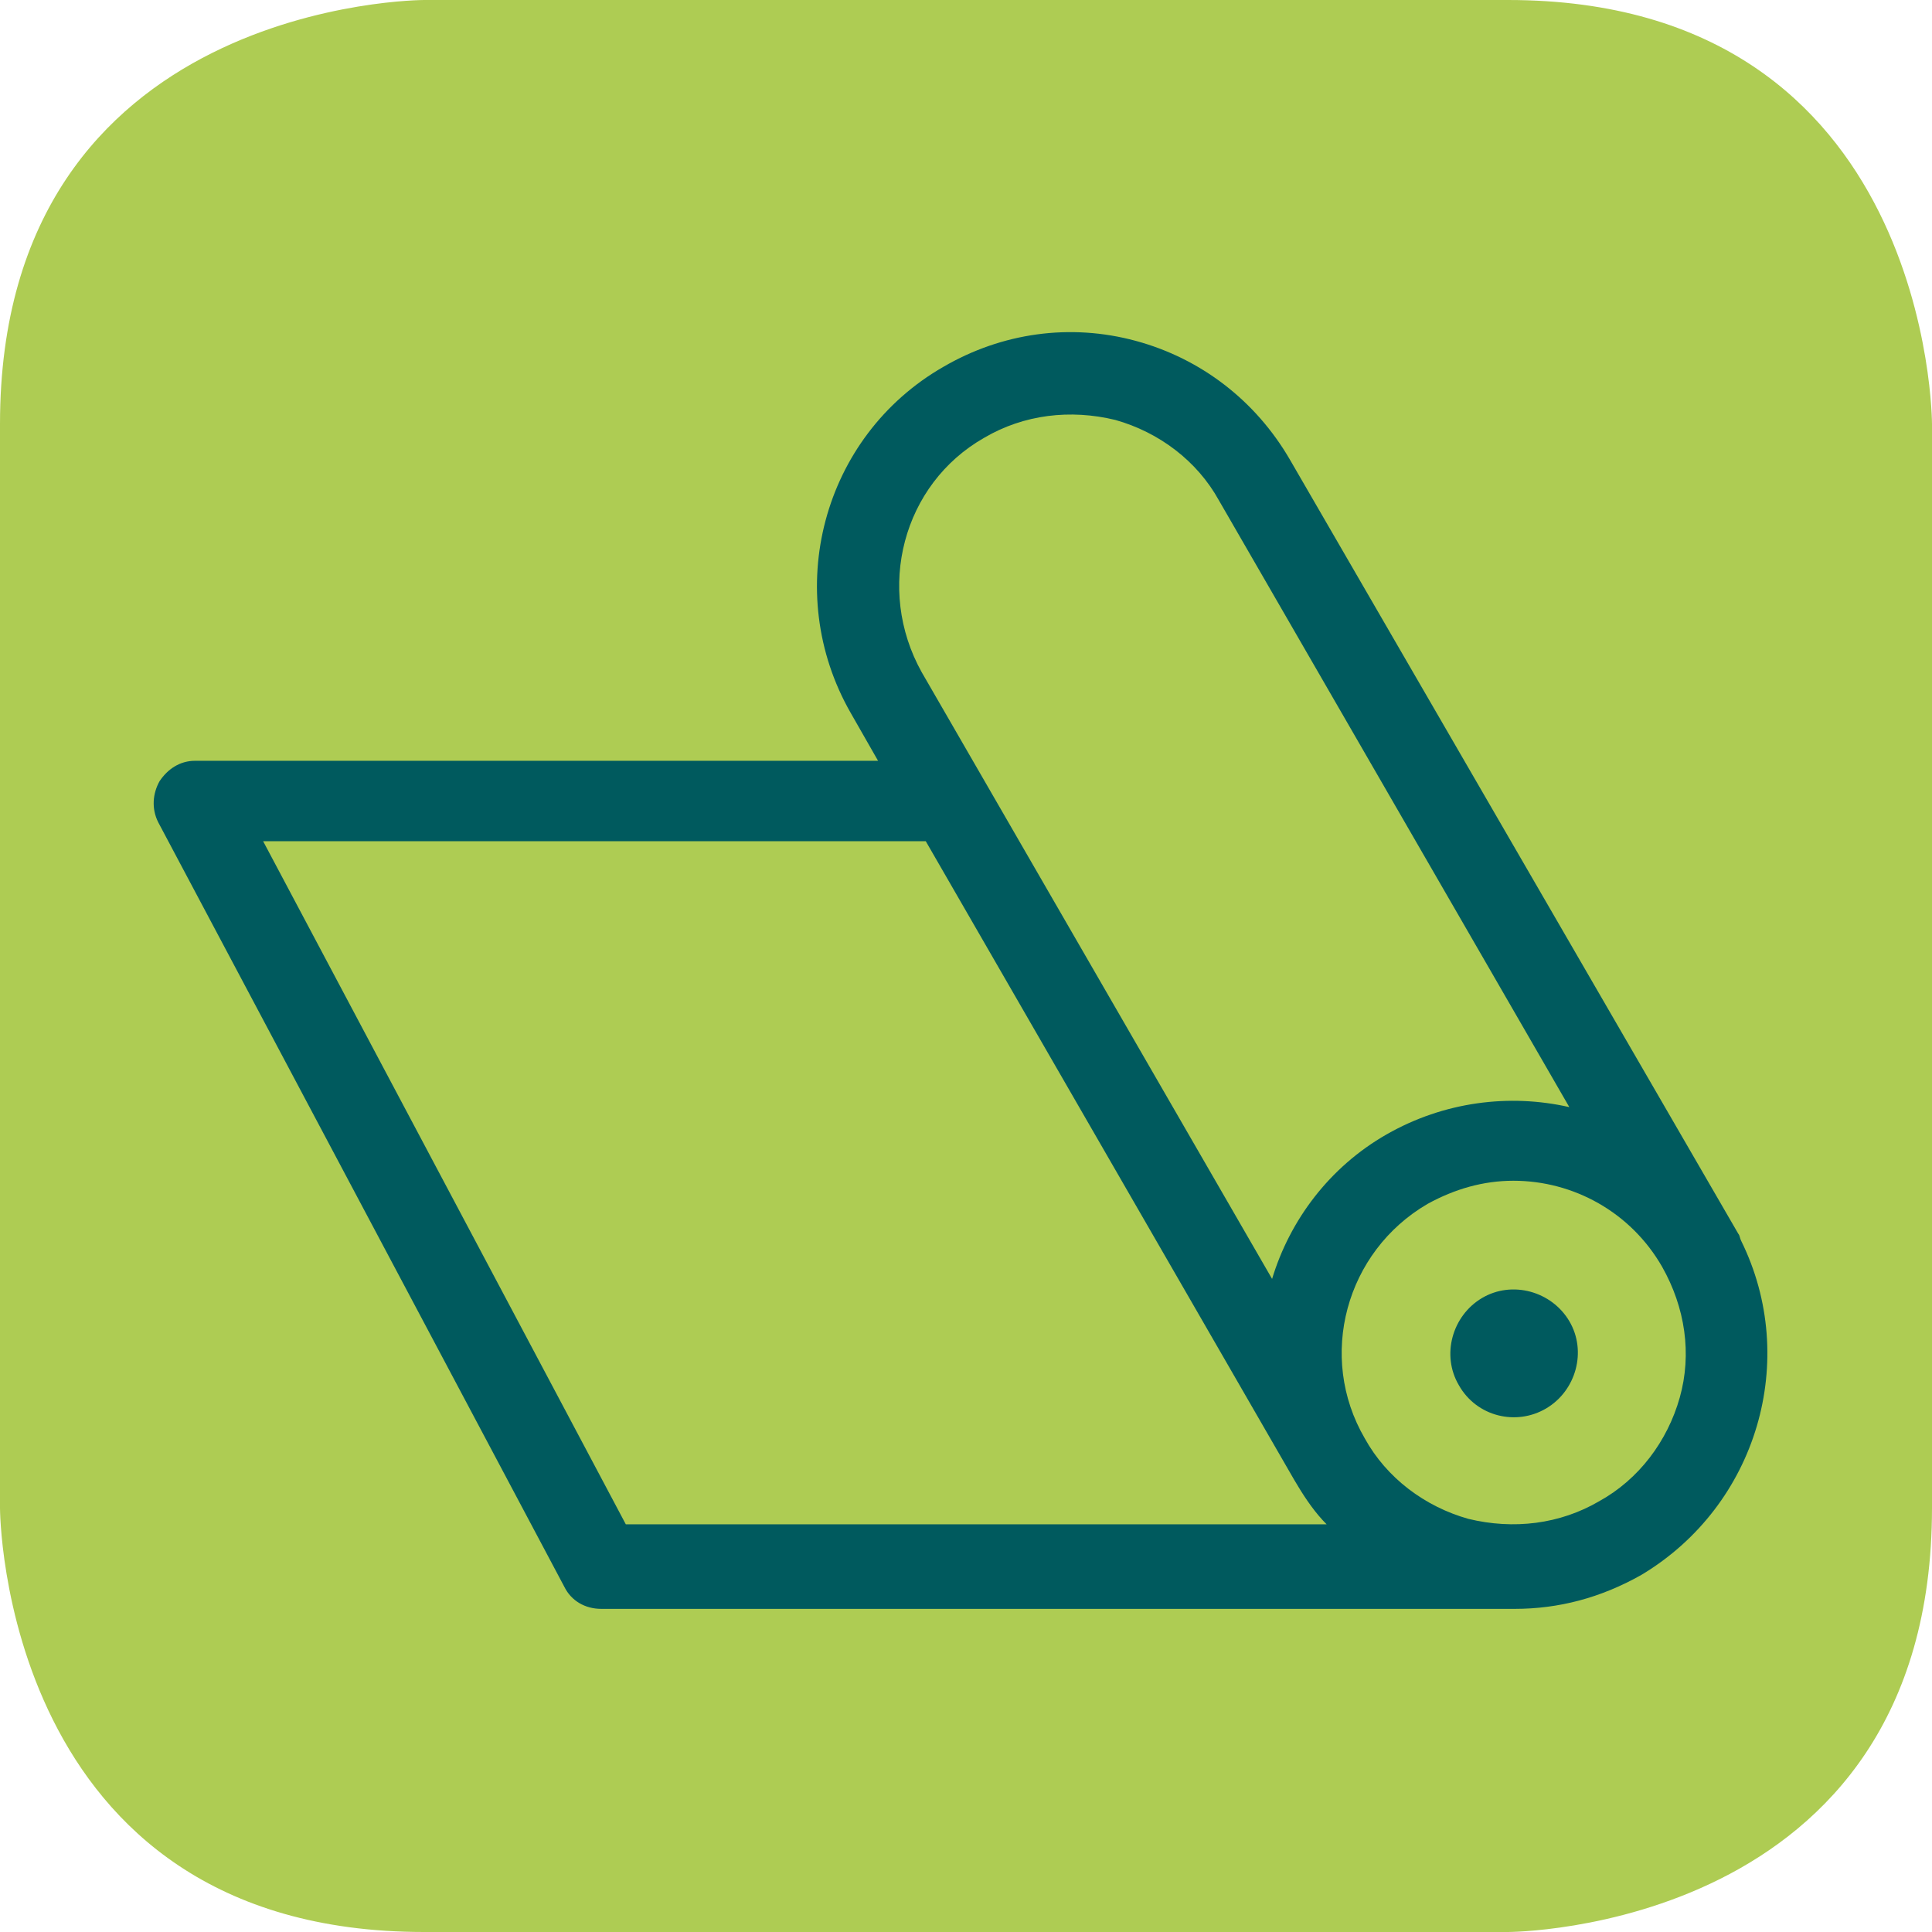 <?xml version="1.0" encoding="utf-8"?>
<!-- Generator: Adobe Illustrator 24.1.0, SVG Export Plug-In . SVG Version: 6.00 Build 0)  -->
<svg version="1.1" id="Calque_1" xmlns="http://www.w3.org/2000/svg" xmlns:xlink="http://www.w3.org/1999/xlink" x="0px" y="0px"
	 viewBox="0 0 141.7 141.7" style="enable-background:new 0 0 141.7 141.7;" xml:space="preserve">
<style type="text/css">
	.st0{fill:#AECC53;}
	.st1{fill:#005A5E;}
</style>
<g>
	<path class="st0" d="M31.1,0C31.1,0,0,0,0,31.1v79.5c0,0,0,31.1,31.1,31.1h79.5c0,0,31.1,0,31.1-31.1V31.1c0,0,0-31.1-31.1-31.1
		H31.1z"/>
</g>
<g>
	<path class="st1" d="M113.4,103.3c2.2-1.3,3-4.2,1.7-6.4c-1.3-2.2-4.2-3-6.4-1.7s-3,4.2-1.7,6.4
		C108.3,103.9,111.2,104.6,113.4,103.3"/>
	<path class="st1" d="M127.7,91c-0.1-0.2-0.1-0.4-0.2-0.5L94.6,33.7c-2.5-4.3-6.5-7.4-11.3-8.7c-4.8-1.3-9.8-0.6-14.1,1.9
		c-8.9,5.1-11.9,16.5-6.8,25.4l2,3.5H14.3c-1.1,0-2,0.6-2.6,1.5c-0.5,0.9-0.6,2-0.1,3l29.8,56.1c0.5,1,1.5,1.6,2.7,1.6h65.5
		c0.1,0,0.2,0,0.3,0c0.4,0,0.8,0,1.2,0c3.2,0,6.3-0.8,9.3-2.5C128.9,110.4,132,99.7,127.7,91z M72.2,32.1c2.9-1.7,6.3-2.1,9.6-1.3
		c3.2,0.9,6,3,7.6,5.9l25.7,44.5c-4.4-1-9.2-0.4-13.4,2c-4.2,2.4-7.1,6.3-8.4,10.6L67.6,49.3C64.2,43.2,66.2,35.5,72.2,32.1z
		 M19.3,61.7h48.6l27,46.8c0,0,0,0,0,0c0,0,0,0,0,0l0.3,0.5l0,0c0.6,1,1.3,2,2.1,2.8H45.9L19.3,61.7z M123.2,102.5
		c-0.9,3.2-3,6-5.9,7.6c-2.9,1.7-6.3,2.1-9.6,1.3c-3.2-0.9-6-3-7.6-5.9c-3.5-6-1.4-13.7,4.6-17.2c2-1.1,4.1-1.7,6.3-1.7
		c4.4,0,8.6,2.3,10.9,6.3C123.6,95.9,124.1,99.3,123.2,102.5z"/>
</g>
</svg>
